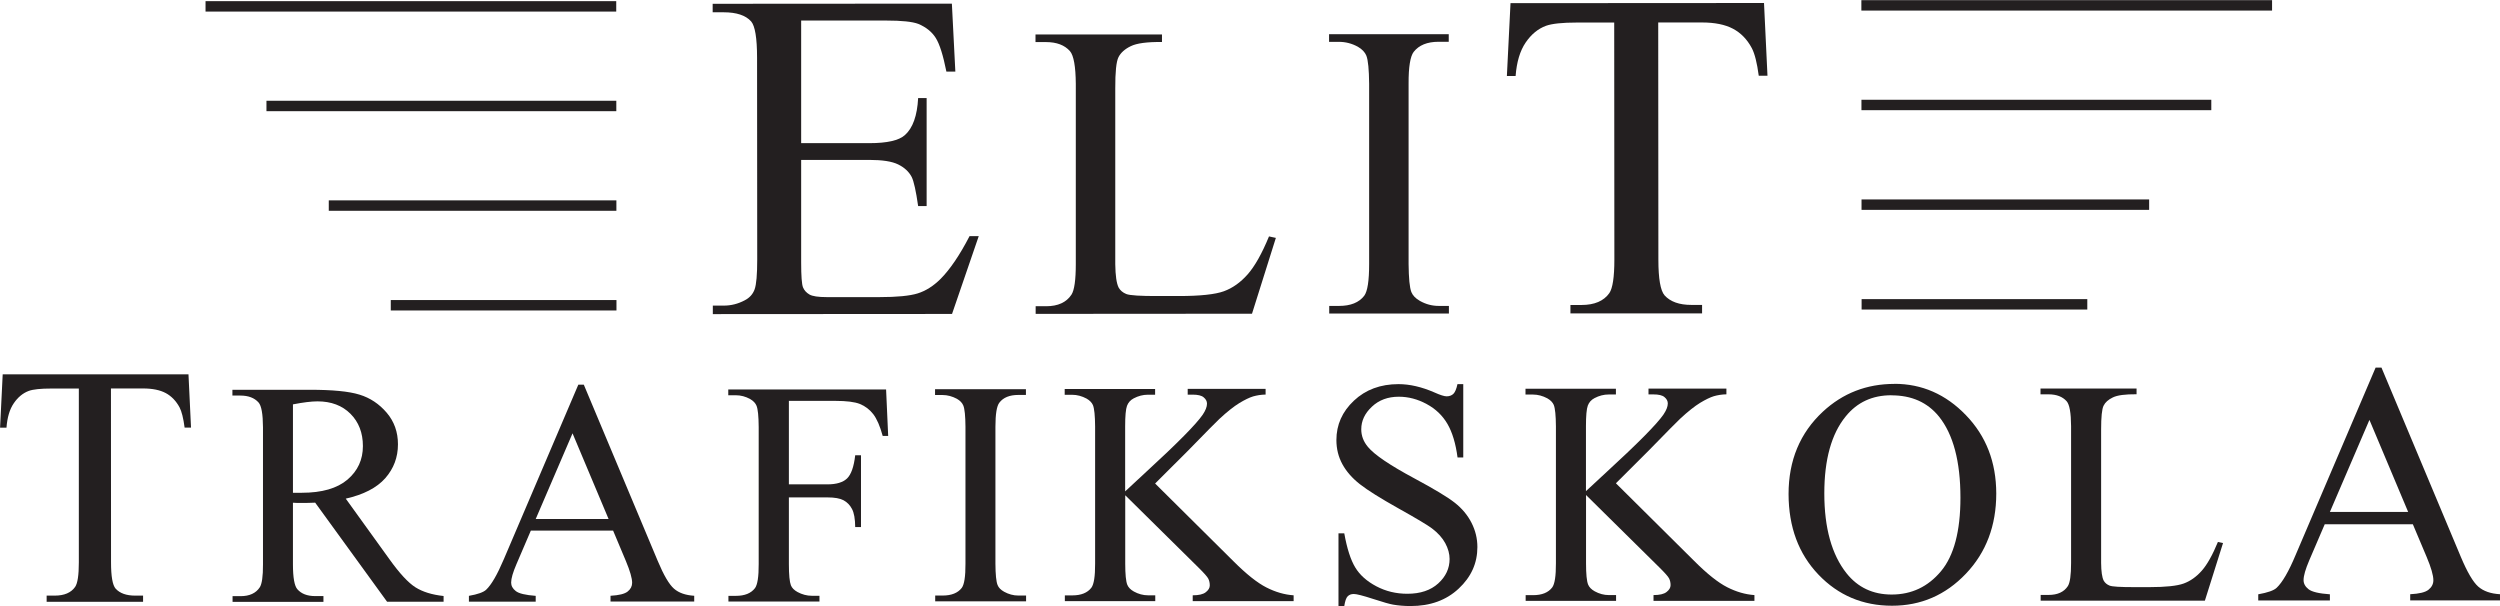 <svg xmlns="http://www.w3.org/2000/svg" id="Layer_1" data-name="Layer 1" viewBox="0 0 323.78 78.48"><defs><style>      .cls-1 {        fill: #231f20;      }    </style></defs><g><path class="cls-1" d="M103.76,2.65v15.89s8.84,0,8.84,0c2.29,0,3.82-.35,4.59-1.04,1.03-.91,1.6-2.51,1.72-4.8h1.1s0,13.99,0,13.99h-1.1c-.28-1.96-.56-3.21-.83-3.76-.36-.69-.94-1.23-1.75-1.63s-2.06-.59-3.74-.59h-8.83s0,13.26,0,13.26c0,1.78.08,2.86.24,3.25s.44.69.83.92,1.15.34,2.25.34h6.82c2.27,0,3.92-.16,4.95-.48s2.02-.94,2.96-1.87c1.22-1.23,2.48-3.07,3.76-5.55h1.19s-3.46,10.08-3.46,10.08l-30.98.02v-1.1s1.42,0,1.42,0c.95,0,1.85-.23,2.7-.68.63-.32,1.06-.79,1.29-1.42s.34-1.93.34-3.88l-.02-26.12c0-2.55-.26-4.12-.77-4.71-.71-.79-1.9-1.18-3.56-1.18h-1.42s0-1.1,0-1.1l30.98-.02.45,8.8h-1.16c-.42-2.11-.88-3.57-1.38-4.36s-1.25-1.39-2.24-1.81c-.79-.3-2.18-.44-4.18-.44h-11.03Z"></path><path class="cls-1" d="M164.36,30.62l.88.19-3.09,9.82-28.02.02v-.99s1.36,0,1.36,0c1.53,0,2.62-.5,3.28-1.5.37-.57.56-1.89.56-3.95V10.86c-.02-2.26-.27-3.67-.76-4.24-.69-.78-1.73-1.17-3.1-1.17h-1.36s0-.99,0-.99h16.38s0,.98,0,.98c-1.92-.02-3.27.16-4.04.54-.77.37-1.3.85-1.59,1.42s-.43,1.93-.42,4.08v22.73c.02,1.48.16,2.49.44,3.04.21.37.54.65.99.83s1.83.27,4.16.26h2.64c2.77,0,4.72-.21,5.84-.62s2.14-1.13,3.07-2.18c.92-1.04,1.85-2.68,2.77-4.92Z"></path><path class="cls-1" d="M187.65,39.62v.99s-15.5,0-15.5,0v-.99s1.28,0,1.28,0c1.49,0,2.58-.44,3.25-1.31.43-.57.64-1.94.64-4.11V10.84c-.02-1.83-.13-3.04-.36-3.63-.18-.44-.54-.83-1.09-1.15-.78-.43-1.6-.64-2.46-.64h-1.28s0-.99,0-.99h15.5s0,.98,0,.98h-1.31c-1.48,0-2.55.44-3.23,1.31-.44.57-.67,1.94-.66,4.11v23.37c.02,1.83.13,3.04.36,3.63.18.44.55.83,1.12,1.15.77.43,1.57.64,2.43.64h1.31Z"></path><path class="cls-1" d="M228.46.38l.45,9.43h-1.13c-.22-1.66-.52-2.85-.89-3.56-.61-1.15-1.43-1.99-2.45-2.53-1.02-.54-2.36-.81-4.02-.81h-5.66s.02,30.72.02,30.72c0,2.47.27,4.01.8,4.62.75.83,1.91,1.24,3.47,1.24h1.39s0,1.1,0,1.1h-17.05s0-1.09,0-1.09h1.42c1.7,0,2.9-.52,3.62-1.54.43-.63.65-2.08.65-4.33l-.02-30.71h-4.83c-1.88,0-3.21.14-4,.42-1.03.38-1.91,1.1-2.64,2.17s-1.16,2.51-1.3,4.33h-1.13s.47-9.43.47-9.43l32.82-.02Z"></path><path class="cls-1" d="M24.41,48.47l.33,6.91h-.83c-.16-1.22-.38-2.09-.65-2.61-.45-.84-1.05-1.46-1.79-1.86-.75-.4-1.73-.6-2.95-.6h-4.15s.01,22.53.01,22.53c0,1.81.2,2.94.59,3.39.55.61,1.4.91,2.54.91h1.02s0,.8,0,.8H6.04s0-.8,0-.8h1.04c1.25,0,2.13-.38,2.65-1.13.32-.46.48-1.52.48-3.17v-22.52s-3.56,0-3.56,0c-1.38,0-2.36.1-2.93.31-.75.28-1.4.81-1.93,1.59-.54.78-.85,1.84-.95,3.17h-.83s.34-6.91.34-6.91h24.07Z"></path><path class="cls-1" d="M57.46,77.93h-7.33s-9.31-12.83-9.31-12.83c-.69.03-1.25.04-1.68.04-.18,0-.36,0-.57,0s-.41-.02-.63-.03v7.98c0,1.73.2,2.8.57,3.22.51.59,1.28.89,2.31.89h1.07s0,.75,0,.75h-11.77s0-.74,0-.74h1.03c1.16,0,1.99-.38,2.49-1.14.28-.42.43-1.41.42-2.98v-17.75c-.01-1.73-.2-2.8-.58-3.22-.53-.59-1.31-.89-2.35-.89h-1.03s0-.75,0-.75h10.01c2.92,0,5.07.2,6.45.63,1.38.42,2.56,1.21,3.53,2.35.97,1.14,1.45,2.5,1.45,4.08,0,1.69-.55,3.15-1.65,4.4-1.1,1.24-2.81,2.12-5.11,2.64l5.68,7.88c1.3,1.81,2.41,3.01,3.34,3.6.93.59,2.15.97,3.65,1.13v.75ZM37.94,63.82c.26,0,.48,0,.67,0,.19,0,.34,0,.47,0,2.62,0,4.59-.57,5.93-1.71,1.33-1.14,1.99-2.58,1.99-4.34,0-1.71-.54-3.11-1.61-4.18-1.07-1.07-2.5-1.61-4.27-1.61-.78,0-1.84.13-3.18.39v11.43Z"></path><path class="cls-1" d="M79.39,68.72h-10.64s-1.86,4.34-1.86,4.34c-.46,1.07-.69,1.86-.69,2.39,0,.42.2.79.6,1.1.4.32,1.26.52,2.58.62v.75s-8.65,0-8.65,0v-.75c1.15-.2,1.89-.47,2.23-.79.69-.65,1.45-1.97,2.29-3.95l9.65-22.61h.71s9.58,22.84,9.58,22.84c.77,1.84,1.47,3.03,2.1,3.58.63.55,1.5.85,2.62.92v.75s-10.84,0-10.84,0v-.75c1.09-.06,1.83-.24,2.22-.55.39-.31.58-.69.58-1.13,0-.59-.27-1.53-.81-2.82l-1.66-3.95ZM78.82,67.22l-4.67-11.1-4.77,11.1h9.44Z"></path><path class="cls-1" d="M102.17,51.93v10.8s5.01,0,5.01,0c1.15,0,1.99-.26,2.52-.76.53-.51.89-1.51,1.06-3.01h.75s0,9.3,0,9.3h-.75c-.01-1.07-.15-1.85-.42-2.35-.26-.5-.63-.87-1.09-1.12-.47-.25-1.16-.37-2.08-.37h-5s0,8.63,0,8.63c0,1.39.09,2.31.26,2.75.13.34.42.63.85.87.59.32,1.22.49,1.86.49h.99s0,.75,0,.75h-11.79s0-.74,0-.74h.97c1.13,0,1.96-.33,2.47-1,.32-.43.49-1.47.48-3.12v-17.75c-.01-1.39-.1-2.31-.28-2.75-.14-.34-.41-.63-.83-.87-.58-.32-1.2-.49-1.86-.49h-.97s0-.75,0-.75h20.44s.27,6.02.27,6.02h-.71c-.35-1.28-.76-2.22-1.23-2.83-.47-.6-1.04-1.03-1.72-1.31-.68-.27-1.74-.4-3.17-.4h-6.06Z"></path><path class="cls-1" d="M132.89,77.13v.75s-11.77,0-11.77,0v-.75s.97,0,.97,0c1.13,0,1.96-.33,2.47-.99.32-.43.49-1.47.48-3.12v-17.75c-.01-1.39-.1-2.31-.28-2.75-.14-.34-.41-.63-.83-.87-.6-.32-1.22-.49-1.86-.49h-.97s0-.75,0-.75h11.77s0,.74,0,.74h-.99c-1.12,0-1.94.33-2.45,1-.34.43-.51,1.47-.51,3.12v17.75c.01,1.39.1,2.31.28,2.75.13.34.42.63.85.87.58.32,1.2.49,1.84.49h.99Z"></path><path class="cls-1" d="M149.61,62.63l10.14,10.06c1.66,1.66,3.08,2.79,4.26,3.39,1.18.6,2.35.94,3.53,1.02v.75s-13.07,0-13.07,0v-.75c.78,0,1.35-.13,1.69-.4.34-.26.52-.56.52-.88s-.06-.61-.19-.87c-.13-.26-.55-.73-1.27-1.44l-9.49-9.37v8.85c0,1.39.09,2.31.27,2.75.14.34.42.63.85.87.58.32,1.2.49,1.84.49h.93s0,.75,0,.75h-11.71s0-.74,0-.74h.97c1.13,0,1.96-.33,2.47-1,.32-.43.49-1.47.48-3.12v-17.75c-.01-1.39-.1-2.32-.28-2.77-.14-.32-.41-.61-.83-.85-.6-.32-1.22-.49-1.86-.49h-.97s0-.75,0-.75h11.71s0,.74,0,.74h-.93c-.64,0-1.25.16-1.84.47-.42.22-.71.54-.87.97-.16.43-.24,1.32-.24,2.67v8.41c.27-.26,1.2-1.12,2.78-2.58,4.01-3.68,6.43-6.13,7.27-7.36.36-.54.55-1.01.55-1.42,0-.31-.14-.58-.43-.82-.28-.24-.76-.35-1.44-.35h-.63s0-.75,0-.75h10.09s0,.74,0,.74c-.59.01-1.13.1-1.62.24-.49.15-1.08.44-1.78.86-.7.43-1.57,1.11-2.59,2.06-.3.27-1.67,1.66-4.11,4.16l-4.19,4.18Z"></path><path class="cls-1" d="M189.51,49.75v9.5s-.74,0-.74,0c-.24-1.82-.68-3.27-1.31-4.35-.63-1.08-1.52-1.94-2.69-2.57-1.16-.63-2.36-.95-3.61-.95-1.41,0-2.57.43-3.48,1.29-.92.86-1.38,1.83-1.38,2.93,0,.84.29,1.6.87,2.29.84,1.01,2.83,2.36,5.98,4.05,2.57,1.38,4.32,2.43,5.26,3.17.94.74,1.66,1.6,2.17,2.6.51,1,.76,2.05.76,3.14,0,2.08-.8,3.87-2.42,5.38-1.61,1.51-3.69,2.26-6.23,2.26-.8,0-1.55-.06-2.25-.18-.42-.07-1.29-.31-2.6-.74-1.32-.43-2.15-.64-2.5-.64s-.6.1-.8.3c-.2.2-.34.62-.44,1.26h-.75s0-9.42,0-9.42h.75c.35,1.97.83,3.45,1.42,4.42.59.98,1.5,1.79,2.73,2.44s2.56.97,4.02.97c1.69,0,3.02-.45,4-1.34.98-.89,1.47-1.95,1.47-3.16,0-.68-.19-1.36-.56-2.05-.37-.69-.95-1.33-1.73-1.92-.53-.4-1.97-1.27-4.32-2.58-2.35-1.32-4.02-2.36-5.02-3.15-.99-.78-1.75-1.65-2.26-2.59-.51-.94-.77-1.98-.77-3.12,0-1.97.75-3.67,2.27-5.1,1.51-1.42,3.44-2.14,5.77-2.14,1.46,0,3.01.36,4.64,1.07.76.34,1.29.51,1.6.51.35,0,.64-.11.86-.31.22-.21.4-.63.54-1.27h.75Z"></path><path class="cls-1" d="M209.29,62.6l10.14,10.06c1.66,1.66,3.08,2.79,4.26,3.39,1.18.6,2.35.94,3.53,1.02v.75s-13.07,0-13.07,0v-.75c.78,0,1.35-.13,1.69-.4.34-.26.52-.56.52-.88s-.06-.61-.19-.87c-.13-.26-.55-.73-1.27-1.44l-9.49-9.37v8.85c0,1.39.09,2.31.27,2.75.14.34.42.63.85.87.58.32,1.2.49,1.84.49h.93s0,.75,0,.75h-11.71s0-.74,0-.74h.97c1.13,0,1.96-.33,2.47-1,.32-.43.49-1.47.48-3.12v-17.75c-.01-1.39-.1-2.32-.28-2.77-.14-.32-.41-.61-.83-.85-.6-.32-1.22-.49-1.86-.49h-.97s0-.75,0-.75h11.71s0,.74,0,.74h-.93c-.64,0-1.25.16-1.84.47-.42.22-.71.54-.87.97-.16.43-.24,1.32-.24,2.67v8.41c.27-.26,1.2-1.12,2.78-2.58,4.01-3.68,6.43-6.13,7.27-7.36.36-.54.55-1.01.55-1.42,0-.31-.14-.58-.43-.82-.28-.24-.76-.35-1.44-.35h-.63s0-.75,0-.75h10.09s0,.74,0,.74c-.59.01-1.13.1-1.62.24-.49.15-1.08.44-1.78.86-.7.43-1.57,1.11-2.59,2.06-.3.27-1.67,1.66-4.11,4.16l-4.19,4.18Z"></path><path class="cls-1" d="M245.34,49.71c3.57,0,6.66,1.35,9.27,4.06,2.62,2.71,3.92,6.08,3.93,10.14,0,4.17-1.31,7.64-3.94,10.4-2.63,2.76-5.82,4.14-9.56,4.14-3.78,0-6.96-1.34-9.53-4.03-2.57-2.69-3.86-6.16-3.87-10.43,0-4.36,1.48-7.92,4.45-10.68,2.58-2.39,5.66-3.59,9.26-3.59ZM244.95,51.19c-2.46,0-4.43.91-5.91,2.74-1.85,2.27-2.77,5.59-2.77,9.97,0,4.48.96,7.93,2.88,10.35,1.47,1.84,3.42,2.75,5.84,2.75,2.58,0,4.71-1.01,6.39-3.02,1.68-2.01,2.52-5.19,2.52-9.52,0-4.7-.93-8.2-2.78-10.51-1.49-1.84-3.54-2.75-6.16-2.75Z"></path><path class="cls-1" d="M287.24,70.19l.67.14-2.35,7.46h-21.27s0-.74,0-.74h1.03c1.16,0,1.99-.38,2.49-1.14.28-.43.42-1.43.42-3v-17.73c-.01-1.71-.2-2.79-.58-3.22-.53-.59-1.31-.89-2.35-.89h-1.03s0-.75,0-.75h12.44s0,.74,0,.74c-1.46-.01-2.48.12-3.07.41-.59.28-.99.64-1.2,1.07-.22.43-.32,1.47-.32,3.1v17.26c.01,1.12.12,1.89.34,2.31.16.28.41.49.75.63.34.14,1.39.2,3.16.2h2.01c2.11,0,3.59-.16,4.44-.47.85-.31,1.63-.86,2.33-1.65.7-.79,1.4-2.04,2.1-3.74Z"></path><path class="cls-1" d="M312.49,67.9h-11.41s-2,4.66-2,4.66c-.49,1.15-.74,2-.74,2.57,0,.45.21.84.64,1.18.43.34,1.35.56,2.77.66v.8s-9.28,0-9.28,0v-.8c1.23-.22,2.03-.5,2.39-.85.74-.7,1.56-2.11,2.45-4.24l10.36-24.27h.76s10.28,24.52,10.28,24.52c.83,1.97,1.58,3.25,2.25,3.84.67.59,1.61.92,2.82.99v.8s-11.63,0-11.63,0v-.8c1.17-.06,1.97-.25,2.38-.59.41-.33.62-.74.62-1.22,0-.64-.29-1.64-.87-3.02l-1.79-4.24ZM311.88,66.29l-5.01-11.91-5.12,11.92h10.13Z"></path></g><g><rect class="cls-1" x="26.62" y=".15" width="53.19" height="1.35"></rect><rect class="cls-1" x="34.51" y="13.05" width="45.31" height="1.35"></rect><rect class="cls-1" x="42.58" y="25.95" width="37.25" height="1.35"></rect><rect class="cls-1" x="50.61" y="38.86" width="29.23" height="1.35"></rect><rect class="cls-1" x="241.07" y=".02" width="53.19" height="1.35"></rect><rect class="cls-1" x="241.08" y="12.92" width="45.31" height="1.35"></rect><rect class="cls-1" x="241.09" y="25.83" width="37.25" height="1.35"></rect><rect class="cls-1" x="241.1" y="38.74" width="29.23" height="1.35"></rect></g></svg>